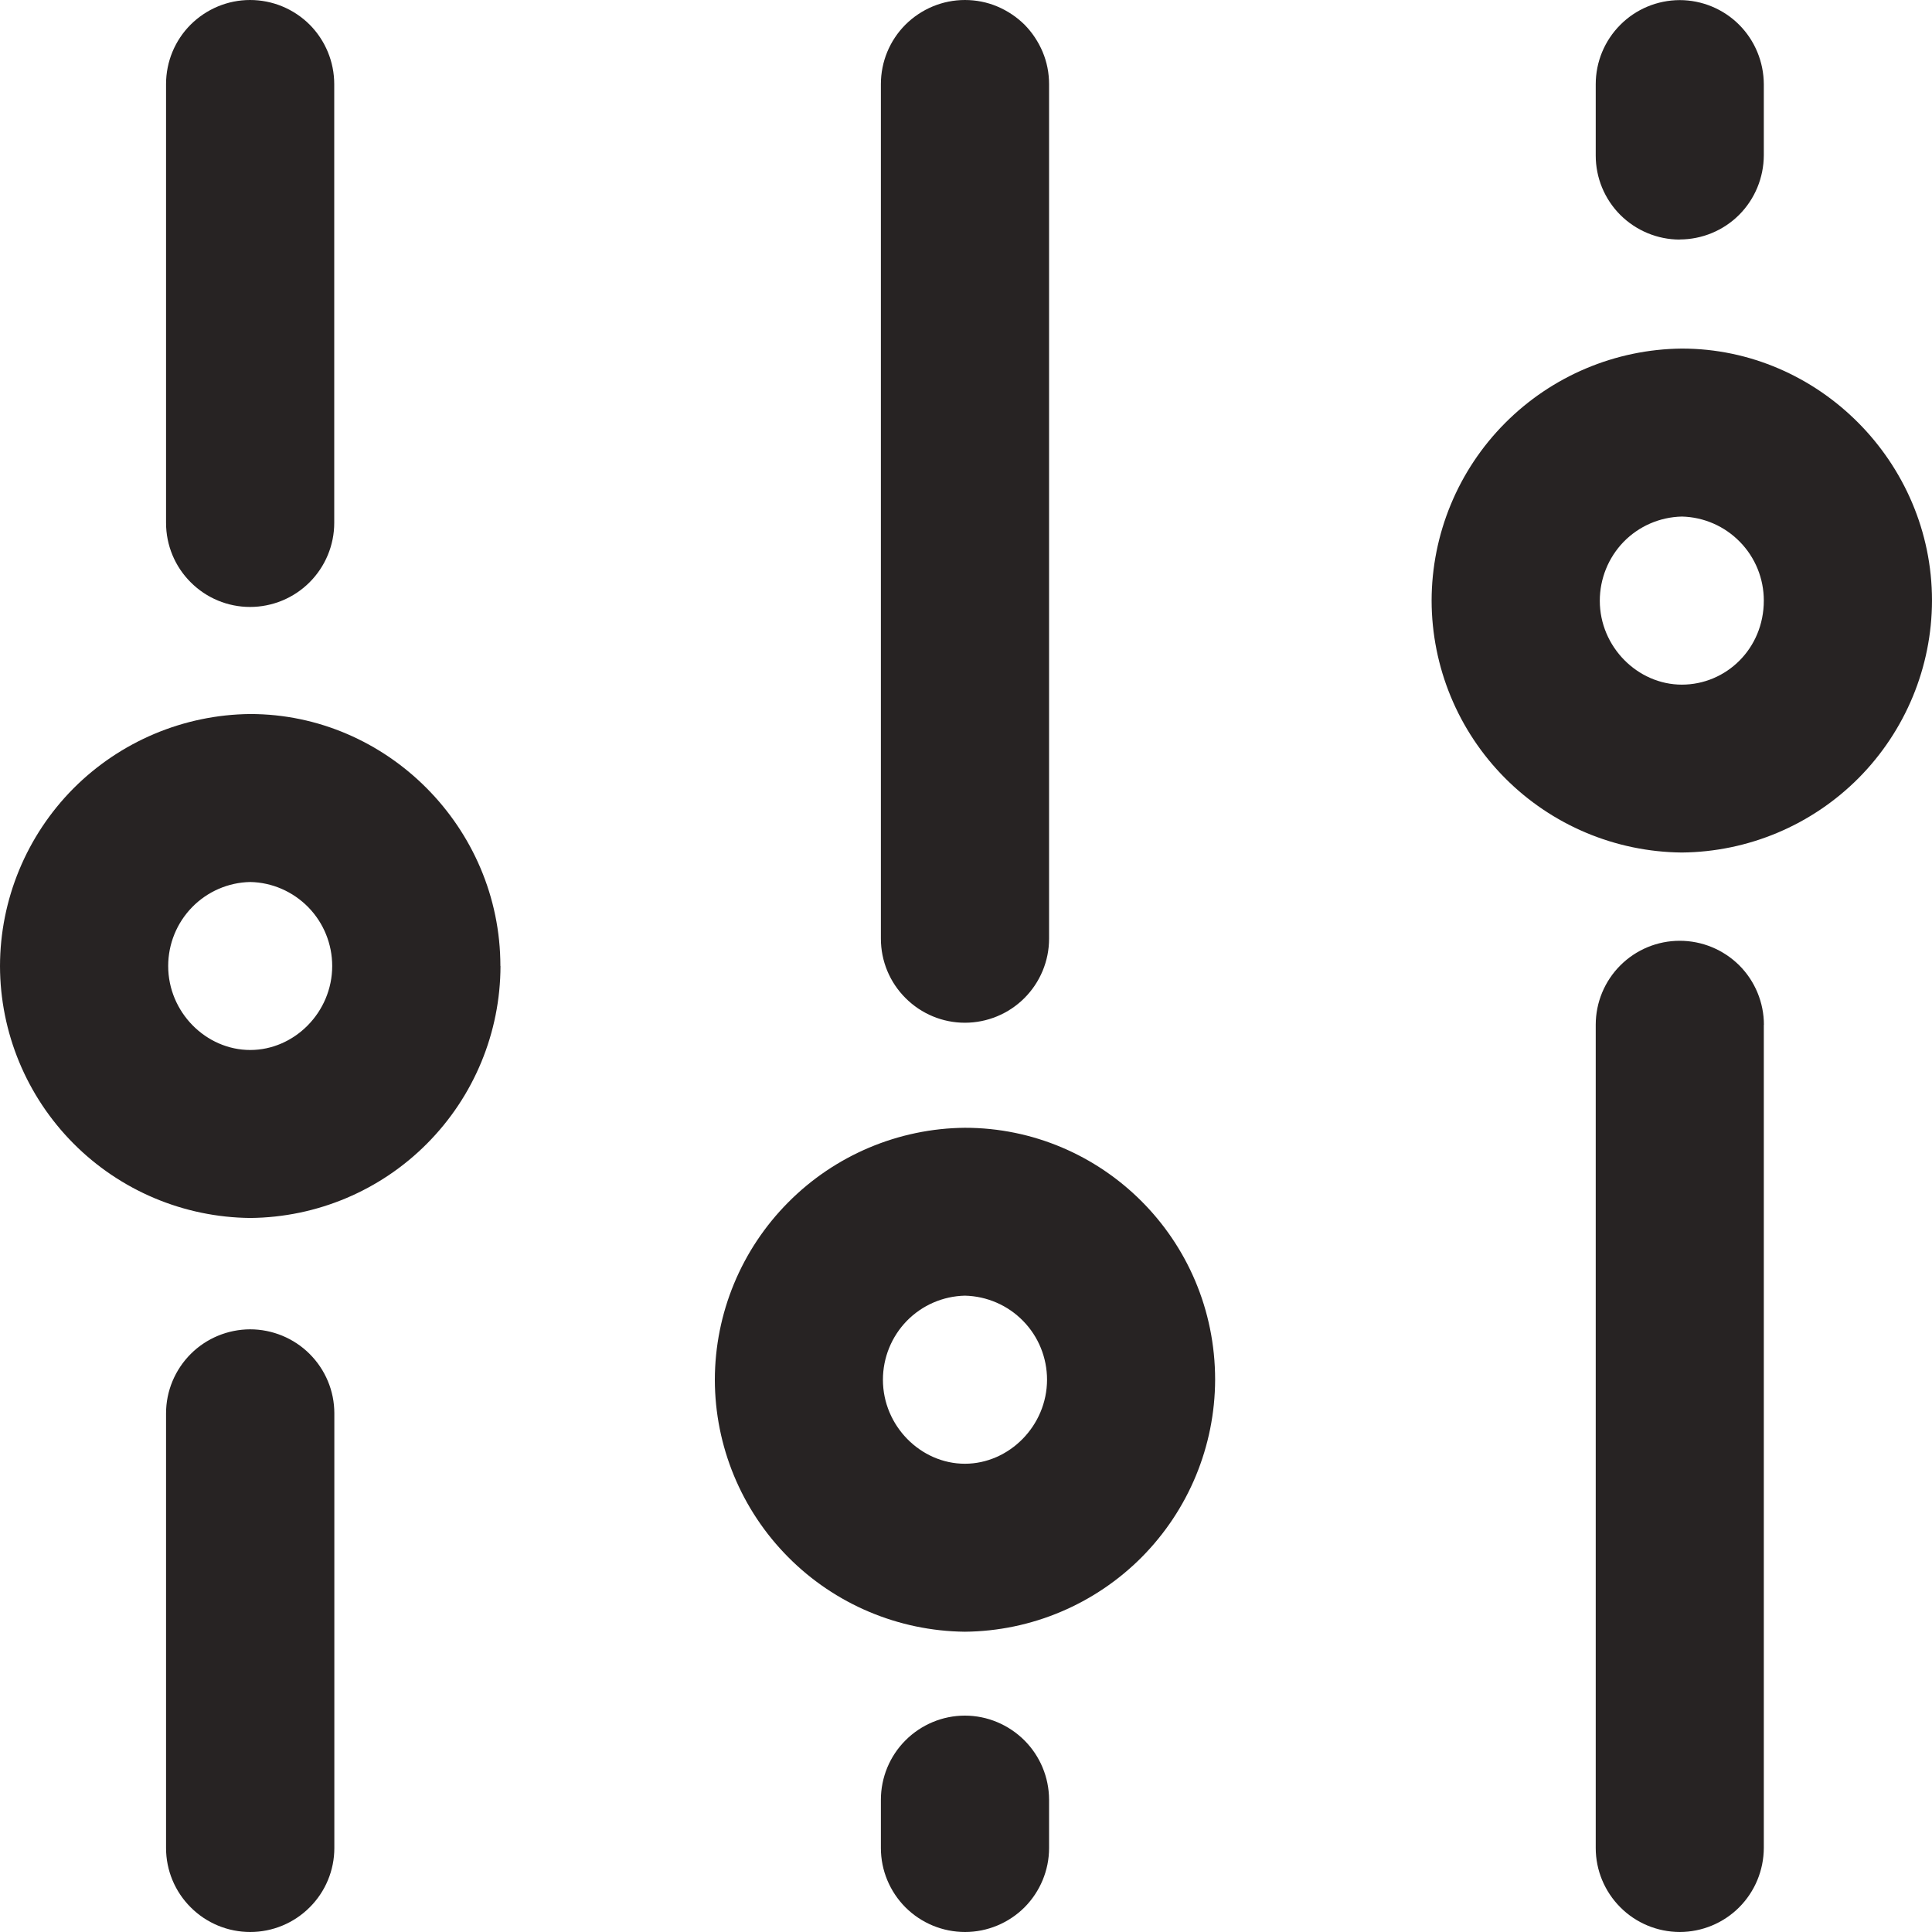 <svg width="19" height="19" viewBox="0 0 19 19" fill="none" xmlns="http://www.w3.org/2000/svg">
<g clip-path="url(#clip0_1003_3479)">
<path d="M17.346 10.078V18.174C17.345 18.393 17.258 18.603 17.103 18.758C16.948 18.913 16.737 19 16.518 19C16.299 18.999 16.089 18.912 15.935 18.757C15.78 18.602 15.693 18.392 15.693 18.174V10.078C15.693 9.859 15.78 9.649 15.935 9.494C16.09 9.339 16.3 9.252 16.519 9.252C16.739 9.252 16.949 9.339 17.105 9.494C17.26 9.649 17.347 9.86 17.347 10.079L17.346 10.078ZM16.518 2.355C16.737 2.355 16.948 2.268 17.103 2.113C17.258 1.958 17.345 1.747 17.346 1.528V0.828C17.345 0.609 17.258 0.398 17.103 0.243C16.948 0.088 16.737 0.001 16.518 0.001C16.299 0.002 16.089 0.089 15.935 0.244C15.78 0.399 15.693 0.609 15.693 0.828V1.53C15.693 1.749 15.78 1.959 15.935 2.114C16.09 2.268 16.3 2.356 16.519 2.356L16.518 2.355ZM4.922 9.5C4.921 10.154 4.662 10.781 4.201 11.245C3.741 11.709 3.116 11.972 2.462 11.978C1.808 11.972 1.183 11.709 0.722 11.245C0.261 10.781 0.001 10.154 0 9.5C0.001 8.846 0.261 8.219 0.721 7.755C1.182 7.292 1.807 7.028 2.461 7.022C3.804 7.022 4.921 8.137 4.921 9.5H4.922ZM3.267 9.5C3.267 9.284 3.183 9.077 3.032 8.922C2.881 8.768 2.676 8.678 2.461 8.674C2.245 8.678 2.039 8.768 1.889 8.922C1.738 9.077 1.654 9.284 1.654 9.5C1.654 9.955 2.026 10.326 2.461 10.326C2.895 10.326 3.267 9.955 3.267 9.5ZM11.95 13.569C11.948 14.223 11.689 14.849 11.229 15.313C10.768 15.777 10.143 16.041 9.489 16.047C8.836 16.04 8.211 15.777 7.751 15.313C7.29 14.849 7.031 14.222 7.03 13.569C7.031 12.915 7.29 12.289 7.751 11.825C8.211 11.361 8.836 11.097 9.489 11.091C10.833 11.091 11.95 12.184 11.95 13.569ZM10.297 13.569C10.297 13.353 10.213 13.145 10.062 12.991C9.911 12.836 9.705 12.747 9.489 12.742C9.273 12.747 9.068 12.836 8.917 12.991C8.767 13.146 8.683 13.353 8.683 13.569C8.683 14.023 9.055 14.395 9.489 14.395C9.923 14.395 10.297 14.023 10.297 13.567V13.569ZM19 5.906C18.999 6.56 18.739 7.187 18.279 7.651C17.818 8.115 17.193 8.378 16.54 8.384C15.886 8.378 15.261 8.115 14.8 7.651C14.339 7.187 14.08 6.56 14.079 5.906C14.08 5.253 14.339 4.626 14.8 4.162C15.261 3.698 15.886 3.434 16.54 3.428C17.883 3.428 19 4.544 19 5.906ZM17.346 5.906C17.346 5.69 17.262 5.483 17.111 5.329C16.96 5.174 16.755 5.085 16.54 5.08C16.323 5.085 16.118 5.174 15.967 5.329C15.817 5.484 15.733 5.692 15.733 5.908C15.733 6.361 16.105 6.733 16.54 6.733C16.974 6.733 17.346 6.381 17.346 5.906ZM9.489 16.872C9.27 16.872 9.06 16.96 8.905 17.115C8.75 17.27 8.663 17.48 8.663 17.7V18.175C8.663 18.394 8.751 18.604 8.906 18.759C9.061 18.913 9.271 19 9.491 19C9.71 19 9.92 18.912 10.075 18.758C10.229 18.603 10.317 18.393 10.317 18.174V17.698C10.316 17.479 10.229 17.27 10.074 17.115C9.918 16.96 9.708 16.872 9.489 16.872ZM9.489 10.058C9.708 10.058 9.919 9.971 10.074 9.816C10.229 9.661 10.317 9.451 10.317 9.231V0.828C10.317 0.719 10.296 0.611 10.254 0.511C10.212 0.411 10.151 0.319 10.075 0.242C9.998 0.166 9.906 0.105 9.806 0.063C9.706 0.021 9.598 0 9.489 0C9.27 0 9.06 0.088 8.905 0.242C8.75 0.397 8.663 0.607 8.663 0.827V9.231C8.663 9.451 8.75 9.661 8.906 9.816C9.061 9.971 9.27 10.058 9.489 10.058ZM2.459 13.073C2.24 13.074 2.03 13.161 1.876 13.315C1.721 13.47 1.633 13.68 1.633 13.899V18.174C1.633 18.393 1.72 18.603 1.876 18.758C2.031 18.913 2.241 19 2.461 19C2.68 19 2.89 18.913 3.045 18.758C3.201 18.603 3.288 18.393 3.288 18.174V13.899C3.288 13.679 3.2 13.47 3.045 13.315C2.89 13.16 2.678 13.073 2.459 13.073ZM2.459 5.969C2.678 5.969 2.889 5.882 3.044 5.727C3.199 5.572 3.287 5.362 3.287 5.142V0.828C3.287 0.608 3.2 0.398 3.045 0.242C2.889 0.087 2.679 0 2.459 0C2.24 0 2.03 0.088 1.875 0.242C1.72 0.397 1.633 0.607 1.633 0.827V5.142C1.633 5.362 1.72 5.572 1.876 5.727C2.031 5.882 2.24 5.969 2.459 5.969Z" fill="#272323"/>
</g>
<defs>
<clipPath id="clip0_1003_3479">
<rect width="19" height="19" fill="white"/>
</clipPath>
</defs>
</svg>
